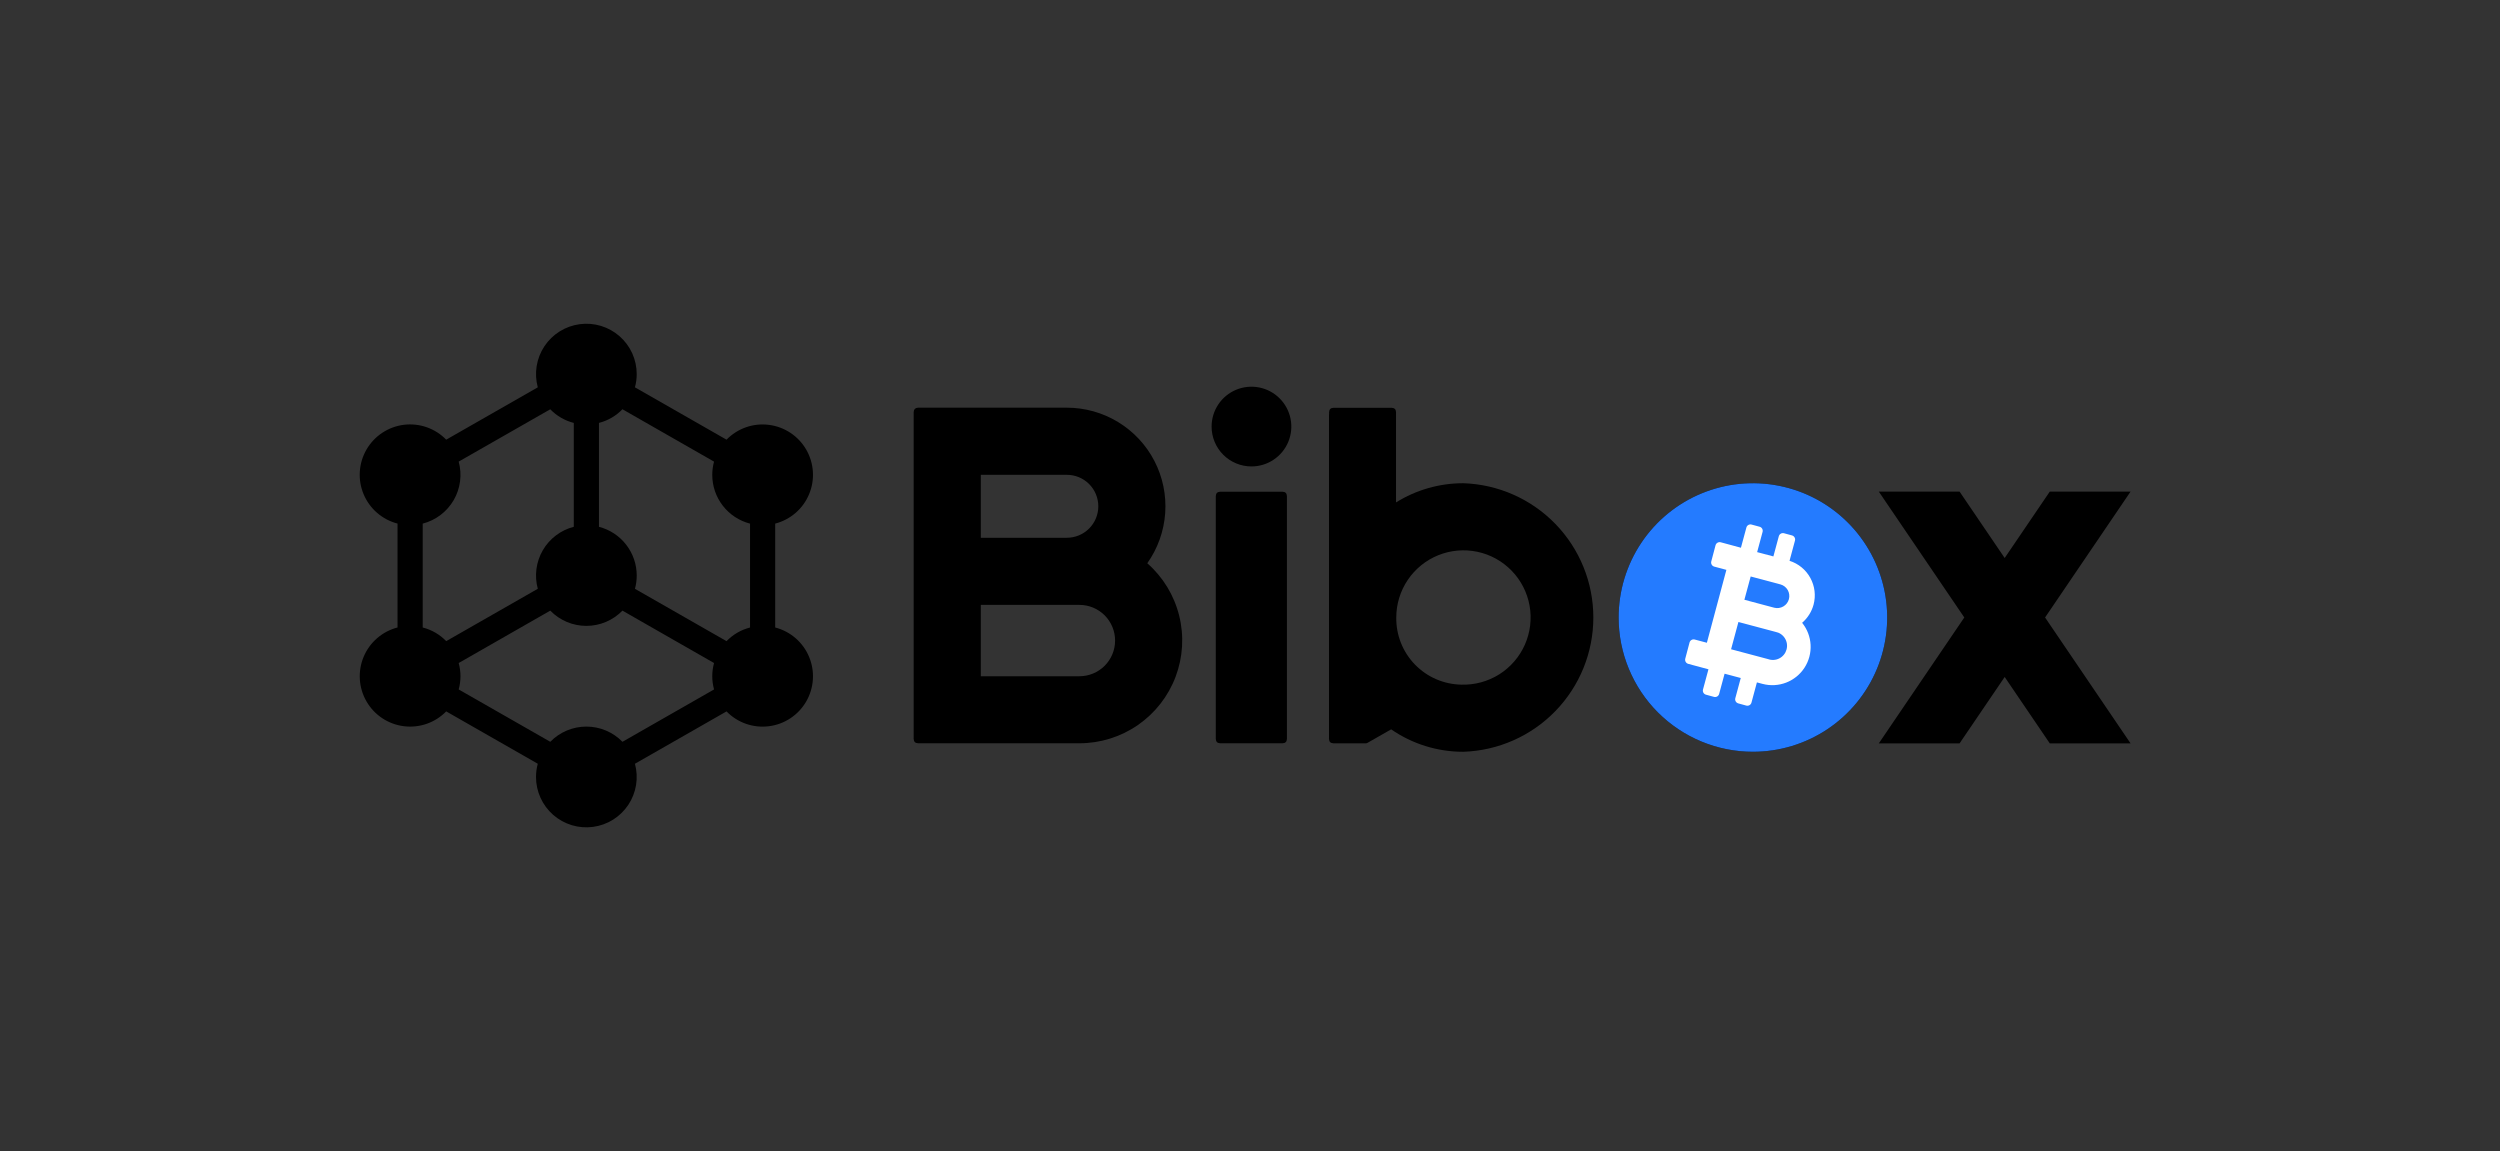 <svg width="139" height="64" viewBox="0 0 139 64" fill="none" xmlns="http://www.w3.org/2000/svg">
<rect x="0" y="0" width="139" height="64" fill="#333333" stroke="none"/>
<path d="M35.401 20.8C35.402 21.049 35.368 21.296 35.302 21.535L40.395 24.446C40.696 24.136 41.065 23.901 41.473 23.757C41.881 23.614 42.316 23.567 42.745 23.621C43.174 23.674 43.585 23.826 43.946 24.064C44.306 24.302 44.607 24.621 44.824 24.995C45.041 25.369 45.168 25.788 45.196 26.219C45.224 26.651 45.151 27.082 44.984 27.481C44.818 27.88 44.561 28.235 44.234 28.518C43.907 28.8 43.519 29.004 43.101 29.112V34.888C43.519 34.996 43.907 35.2 44.234 35.482C44.561 35.765 44.818 36.12 44.984 36.519C45.151 36.917 45.224 37.349 45.196 37.781C45.168 38.212 45.041 38.631 44.824 39.005C44.607 39.379 44.306 39.698 43.946 39.936C43.585 40.175 43.174 40.326 42.745 40.379C42.316 40.433 41.881 40.386 41.473 40.243C41.065 40.099 40.696 39.864 40.395 39.554L35.302 42.465C35.407 42.85 35.429 43.253 35.365 43.647C35.302 44.04 35.154 44.416 34.934 44.749C34.713 45.081 34.424 45.362 34.086 45.574C33.747 45.786 33.368 45.922 32.972 45.975C32.577 46.028 32.175 45.996 31.793 45.881C31.411 45.765 31.058 45.57 30.757 45.307C30.457 45.044 30.217 44.72 30.052 44.357C29.887 43.993 29.802 43.599 29.802 43.2C29.802 42.951 29.835 42.704 29.901 42.465L24.809 39.553C24.507 39.863 24.138 40.098 23.73 40.242C23.322 40.385 22.887 40.431 22.458 40.378C22.029 40.325 21.618 40.173 21.257 39.935C20.897 39.696 20.596 39.378 20.38 39.004C20.163 38.63 20.035 38.211 20.008 37.779C19.98 37.348 20.052 36.916 20.219 36.517C20.386 36.118 20.643 35.764 20.97 35.481C21.297 35.198 21.685 34.995 22.103 34.887V29.111C21.684 29.003 21.296 28.8 20.969 28.517C20.642 28.234 20.385 27.879 20.218 27.48C20.05 27.082 19.978 26.649 20.006 26.218C20.034 25.786 20.161 25.367 20.378 24.993C20.595 24.619 20.896 24.3 21.256 24.062C21.617 23.823 22.028 23.671 22.457 23.618C22.887 23.565 23.322 23.613 23.73 23.756C24.138 23.9 24.508 24.136 24.809 24.446L29.901 21.535C29.796 21.15 29.775 20.747 29.838 20.354C29.902 19.96 30.049 19.584 30.27 19.251C30.49 18.919 30.779 18.637 31.118 18.426C31.456 18.214 31.836 18.078 32.231 18.025C32.627 17.972 33.029 18.004 33.411 18.119C33.793 18.235 34.146 18.43 34.446 18.693C34.746 18.956 34.987 19.28 35.152 19.643C35.316 20.007 35.402 20.401 35.401 20.8ZM31.902 23.514C31.404 23.388 30.951 23.125 30.595 22.756L25.503 25.665C25.601 26.023 25.627 26.397 25.579 26.765C25.531 27.132 25.411 27.487 25.225 27.808C25.038 28.128 24.79 28.409 24.495 28.633C24.199 28.857 23.862 29.02 23.503 29.113V34.889C24 35.015 24.453 35.278 24.81 35.647L29.902 32.736C29.804 32.379 29.778 32.005 29.826 31.637C29.874 31.27 29.994 30.915 30.18 30.594C30.367 30.273 30.615 29.993 30.91 29.769C31.206 29.545 31.543 29.382 31.902 29.289L31.902 23.514ZM33.302 23.514V29.291C33.903 29.445 34.436 29.796 34.816 30.287C35.197 30.778 35.403 31.382 35.402 32.003C35.402 32.251 35.369 32.498 35.303 32.738L40.395 35.648C40.752 35.279 41.205 35.016 41.702 34.89V29.114C41.101 28.959 40.568 28.608 40.188 28.117C39.807 27.626 39.601 27.023 39.602 26.402C39.602 26.153 39.635 25.906 39.701 25.667L34.608 22.754C34.252 23.124 33.799 23.387 33.302 23.514ZM32.601 34.799C32.227 34.799 31.857 34.724 31.512 34.578C31.168 34.432 30.856 34.219 30.595 33.951L25.503 36.864C25.636 37.345 25.636 37.852 25.503 38.333L30.596 41.244C30.857 40.976 31.169 40.763 31.513 40.618C31.858 40.473 32.228 40.398 32.602 40.398C32.976 40.398 33.346 40.473 33.691 40.618C34.035 40.763 34.347 40.976 34.609 41.244L39.701 38.333C39.569 37.852 39.569 37.345 39.701 36.864L34.608 33.951C34.347 34.219 34.035 34.432 33.691 34.578C33.346 34.724 32.976 34.799 32.601 34.799Z" fill="black"/>
<path d="M50.818 22.813C50.8 22.879 50.794 22.948 50.8 23.017V40.958C50.791 41.041 50.799 41.124 50.824 41.203C50.844 41.247 50.879 41.282 50.923 41.302C51.002 41.326 51.085 41.334 51.167 41.326H60.016C61.177 41.326 62.312 40.972 63.267 40.311C64.223 39.65 64.954 38.714 65.364 37.626C65.774 36.539 65.843 35.353 65.561 34.226C65.28 33.098 64.662 32.084 63.789 31.317C64.37 30.496 64.715 29.532 64.785 28.529C64.855 27.526 64.647 26.523 64.186 25.63C63.724 24.737 63.025 23.988 62.166 23.466C61.307 22.943 60.321 22.667 59.316 22.667H51.15C51.081 22.66 51.012 22.666 50.946 22.685C50.917 22.696 50.891 22.714 50.869 22.736C50.847 22.758 50.829 22.784 50.818 22.813ZM54.533 33.632H60.016C60.542 33.632 61.047 33.841 61.419 34.213C61.791 34.585 61.999 35.09 61.999 35.616C61.999 36.142 61.791 36.646 61.419 37.018C61.047 37.39 60.542 37.599 60.016 37.599H54.533V33.632ZM59.316 26.4C59.781 26.4 60.226 26.584 60.554 26.912C60.882 27.241 61.066 27.686 61.066 28.15C61.066 28.614 60.882 29.059 60.554 29.387C60.226 29.715 59.781 29.9 59.316 29.9H54.533V26.4H59.316Z" fill="black"/>
<path d="M69.581 25.934C70.019 25.934 70.448 25.804 70.813 25.56C71.177 25.317 71.461 24.971 71.629 24.566C71.797 24.16 71.841 23.715 71.755 23.285C71.669 22.855 71.458 22.46 71.148 22.15C70.838 21.84 70.444 21.629 70.013 21.543C69.584 21.458 69.138 21.502 68.733 21.669C68.328 21.837 67.982 22.121 67.738 22.486C67.495 22.85 67.365 23.279 67.365 23.717C67.364 24.008 67.422 24.297 67.533 24.566C67.644 24.835 67.808 25.079 68.013 25.285C68.219 25.491 68.464 25.654 68.733 25.765C69.002 25.877 69.29 25.934 69.581 25.934Z" fill="black"/>
<path d="M67.622 27.462C67.598 27.541 67.59 27.624 67.598 27.707V40.959C67.59 41.041 67.597 41.124 67.622 41.204C67.642 41.247 67.677 41.282 67.721 41.303C67.8 41.327 67.883 41.335 67.966 41.327H71.185C71.267 41.335 71.351 41.327 71.43 41.303C71.474 41.282 71.509 41.247 71.529 41.204C71.553 41.124 71.561 41.041 71.553 40.959V27.707C71.561 27.624 71.553 27.541 71.529 27.462C71.509 27.418 71.474 27.383 71.43 27.363C71.351 27.339 71.267 27.331 71.185 27.339H67.966C67.883 27.331 67.8 27.339 67.721 27.363C67.677 27.383 67.642 27.418 67.622 27.462Z" fill="black"/>
<path d="M73.898 23.04C73.889 22.958 73.897 22.875 73.921 22.796C73.942 22.752 73.977 22.717 74.02 22.697C74.1 22.673 74.183 22.665 74.265 22.673H77.252C77.334 22.664 77.417 22.672 77.497 22.697C77.54 22.717 77.575 22.752 77.596 22.796C77.619 22.875 77.627 22.958 77.619 23.04V27.934C78.739 27.237 80.032 26.867 81.352 26.867C83.292 26.927 85.132 27.741 86.483 29.134C87.834 30.528 88.59 32.392 88.59 34.333C88.59 36.274 87.834 38.139 86.483 39.532C85.132 40.926 83.292 41.739 81.352 41.799C79.922 41.8 78.525 41.365 77.348 40.552L76.071 41.281C76.05 41.295 76.028 41.307 76.005 41.316C75.991 41.323 75.975 41.327 75.959 41.328H74.259C74.177 41.336 74.094 41.328 74.014 41.304C73.971 41.284 73.936 41.249 73.915 41.205C73.892 41.126 73.884 41.043 73.892 40.96V23.04H73.898ZM81.249 38.066C81.992 38.089 82.726 37.89 83.356 37.495C83.985 37.099 84.482 36.524 84.783 35.844C85.084 35.164 85.175 34.409 85.045 33.677C84.914 32.945 84.568 32.268 84.05 31.734C83.533 31.2 82.868 30.832 82.14 30.679C81.412 30.525 80.656 30.592 79.966 30.871C79.277 31.15 78.686 31.629 78.271 32.245C77.855 32.862 77.633 33.589 77.633 34.333C77.619 35.307 77.991 36.246 78.668 36.946C79.346 37.646 80.273 38.048 81.247 38.066H81.249Z" fill="black"/>
<path d="M97.462 41.798C98.938 41.798 100.382 41.36 101.609 40.54C102.837 39.72 103.794 38.554 104.359 37.189C104.924 35.825 105.072 34.324 104.783 32.876C104.495 31.428 103.784 30.098 102.74 29.054C101.696 28.01 100.366 27.299 98.918 27.011C97.47 26.723 95.969 26.87 94.605 27.435C93.24 28 92.074 28.957 91.254 30.185C90.434 31.412 89.996 32.856 89.996 34.332C89.996 35.313 90.189 36.284 90.564 37.189C90.939 38.095 91.489 38.919 92.182 39.612C92.876 40.305 93.699 40.855 94.605 41.23C95.51 41.605 96.481 41.798 97.462 41.798ZM97.462 38.066C96.724 38.066 96.002 37.847 95.388 37.437C94.774 37.026 94.296 36.443 94.013 35.761C93.731 35.079 93.657 34.329 93.801 33.605C93.945 32.88 94.3 32.215 94.822 31.693C95.344 31.171 96.01 30.816 96.734 30.672C97.458 30.528 98.208 30.602 98.89 30.884C99.573 31.167 100.155 31.645 100.566 32.259C100.976 32.873 101.195 33.594 101.195 34.333C101.194 35.322 100.8 36.272 100.1 36.971C99.401 37.671 98.452 38.065 97.462 38.066Z" fill="black"/>
<path d="M104.461 27.333H108.952L111.46 31.025L113.968 27.333H118.459L113.706 34.332L118.459 41.332H113.968L111.46 37.64L108.952 41.332H104.461L109.215 34.332L104.461 27.333Z" fill="black"/>
<path fill-rule="evenodd" clip-rule="evenodd" d="M97.462 41.798C98.938 41.798 100.382 41.36 101.609 40.54C102.837 39.72 103.794 38.554 104.359 37.189C104.924 35.825 105.072 34.324 104.783 32.876C104.495 31.428 103.784 30.098 102.74 29.054C101.696 28.01 100.366 27.299 98.918 27.011C97.47 26.723 95.969 26.87 94.605 27.435C93.24 28 92.074 28.957 91.254 30.185C90.434 31.412 89.996 32.856 89.996 34.332C89.996 35.313 90.189 36.284 90.564 37.189C90.939 38.095 91.489 38.919 92.182 39.612C92.876 40.305 93.699 40.855 94.605 41.23C95.51 41.605 96.481 41.798 97.462 41.798Z" fill="#247BFF"/>
<path d="M97.385 29.165C97.326 29.149 97.263 29.157 97.209 29.188C97.156 29.218 97.116 29.269 97.1 29.328L96.796 30.454L95.671 30.15C95.611 30.135 95.548 30.143 95.495 30.174C95.441 30.204 95.402 30.255 95.385 30.314L95.146 31.218C95.131 31.277 95.139 31.34 95.17 31.394C95.2 31.447 95.251 31.486 95.31 31.503L95.987 31.684L94.902 35.737L94.225 35.557C94.165 35.541 94.102 35.55 94.049 35.58C93.995 35.611 93.956 35.661 93.939 35.72L93.7 36.624C93.685 36.684 93.693 36.747 93.724 36.8C93.754 36.854 93.805 36.893 93.864 36.91L94.99 37.213L94.686 38.339C94.671 38.398 94.679 38.462 94.709 38.515C94.74 38.568 94.79 38.608 94.85 38.624L95.299 38.747C95.358 38.763 95.421 38.754 95.475 38.724C95.528 38.693 95.568 38.643 95.584 38.584L95.887 37.458L96.786 37.697L96.483 38.822C96.467 38.882 96.475 38.945 96.506 38.999C96.537 39.052 96.587 39.091 96.646 39.108L97.095 39.231C97.155 39.246 97.218 39.238 97.272 39.208C97.325 39.177 97.364 39.127 97.381 39.067L97.684 37.941L97.993 38.023C98.427 38.139 98.887 38.115 99.307 37.954C99.726 37.793 100.084 37.504 100.329 37.127C100.574 36.75 100.693 36.305 100.669 35.856C100.646 35.407 100.481 34.977 100.198 34.628C100.506 34.363 100.728 34.012 100.834 33.619C100.968 33.119 100.904 32.586 100.655 32.132C100.407 31.678 99.992 31.337 99.498 31.181L99.801 30.056C99.817 29.996 99.809 29.933 99.778 29.88C99.748 29.826 99.697 29.787 99.638 29.77L99.189 29.648C99.129 29.632 99.066 29.64 99.013 29.671C98.959 29.701 98.92 29.752 98.903 29.811L98.6 30.937L97.697 30.698L98 29.572C98.015 29.512 98.007 29.449 97.977 29.396C97.946 29.342 97.895 29.303 97.836 29.287L97.385 29.165ZM96.656 34.583L98.715 35.131C98.822 35.151 98.924 35.192 99.014 35.253C99.104 35.314 99.18 35.393 99.238 35.485C99.296 35.577 99.335 35.68 99.351 35.788C99.367 35.895 99.361 36.005 99.332 36.11C99.304 36.215 99.255 36.313 99.186 36.398C99.118 36.483 99.034 36.553 98.937 36.603C98.841 36.654 98.735 36.684 98.627 36.691C98.518 36.699 98.409 36.684 98.307 36.647L96.248 36.099L96.656 34.583ZM99.001 32.495C99.17 32.544 99.313 32.657 99.4 32.81C99.486 32.963 99.509 33.145 99.463 33.315C99.417 33.484 99.306 33.63 99.154 33.718C99.002 33.807 98.822 33.833 98.651 33.79L96.988 33.347L97.338 32.052L99.001 32.495Z" fill="white"/>
</svg>
